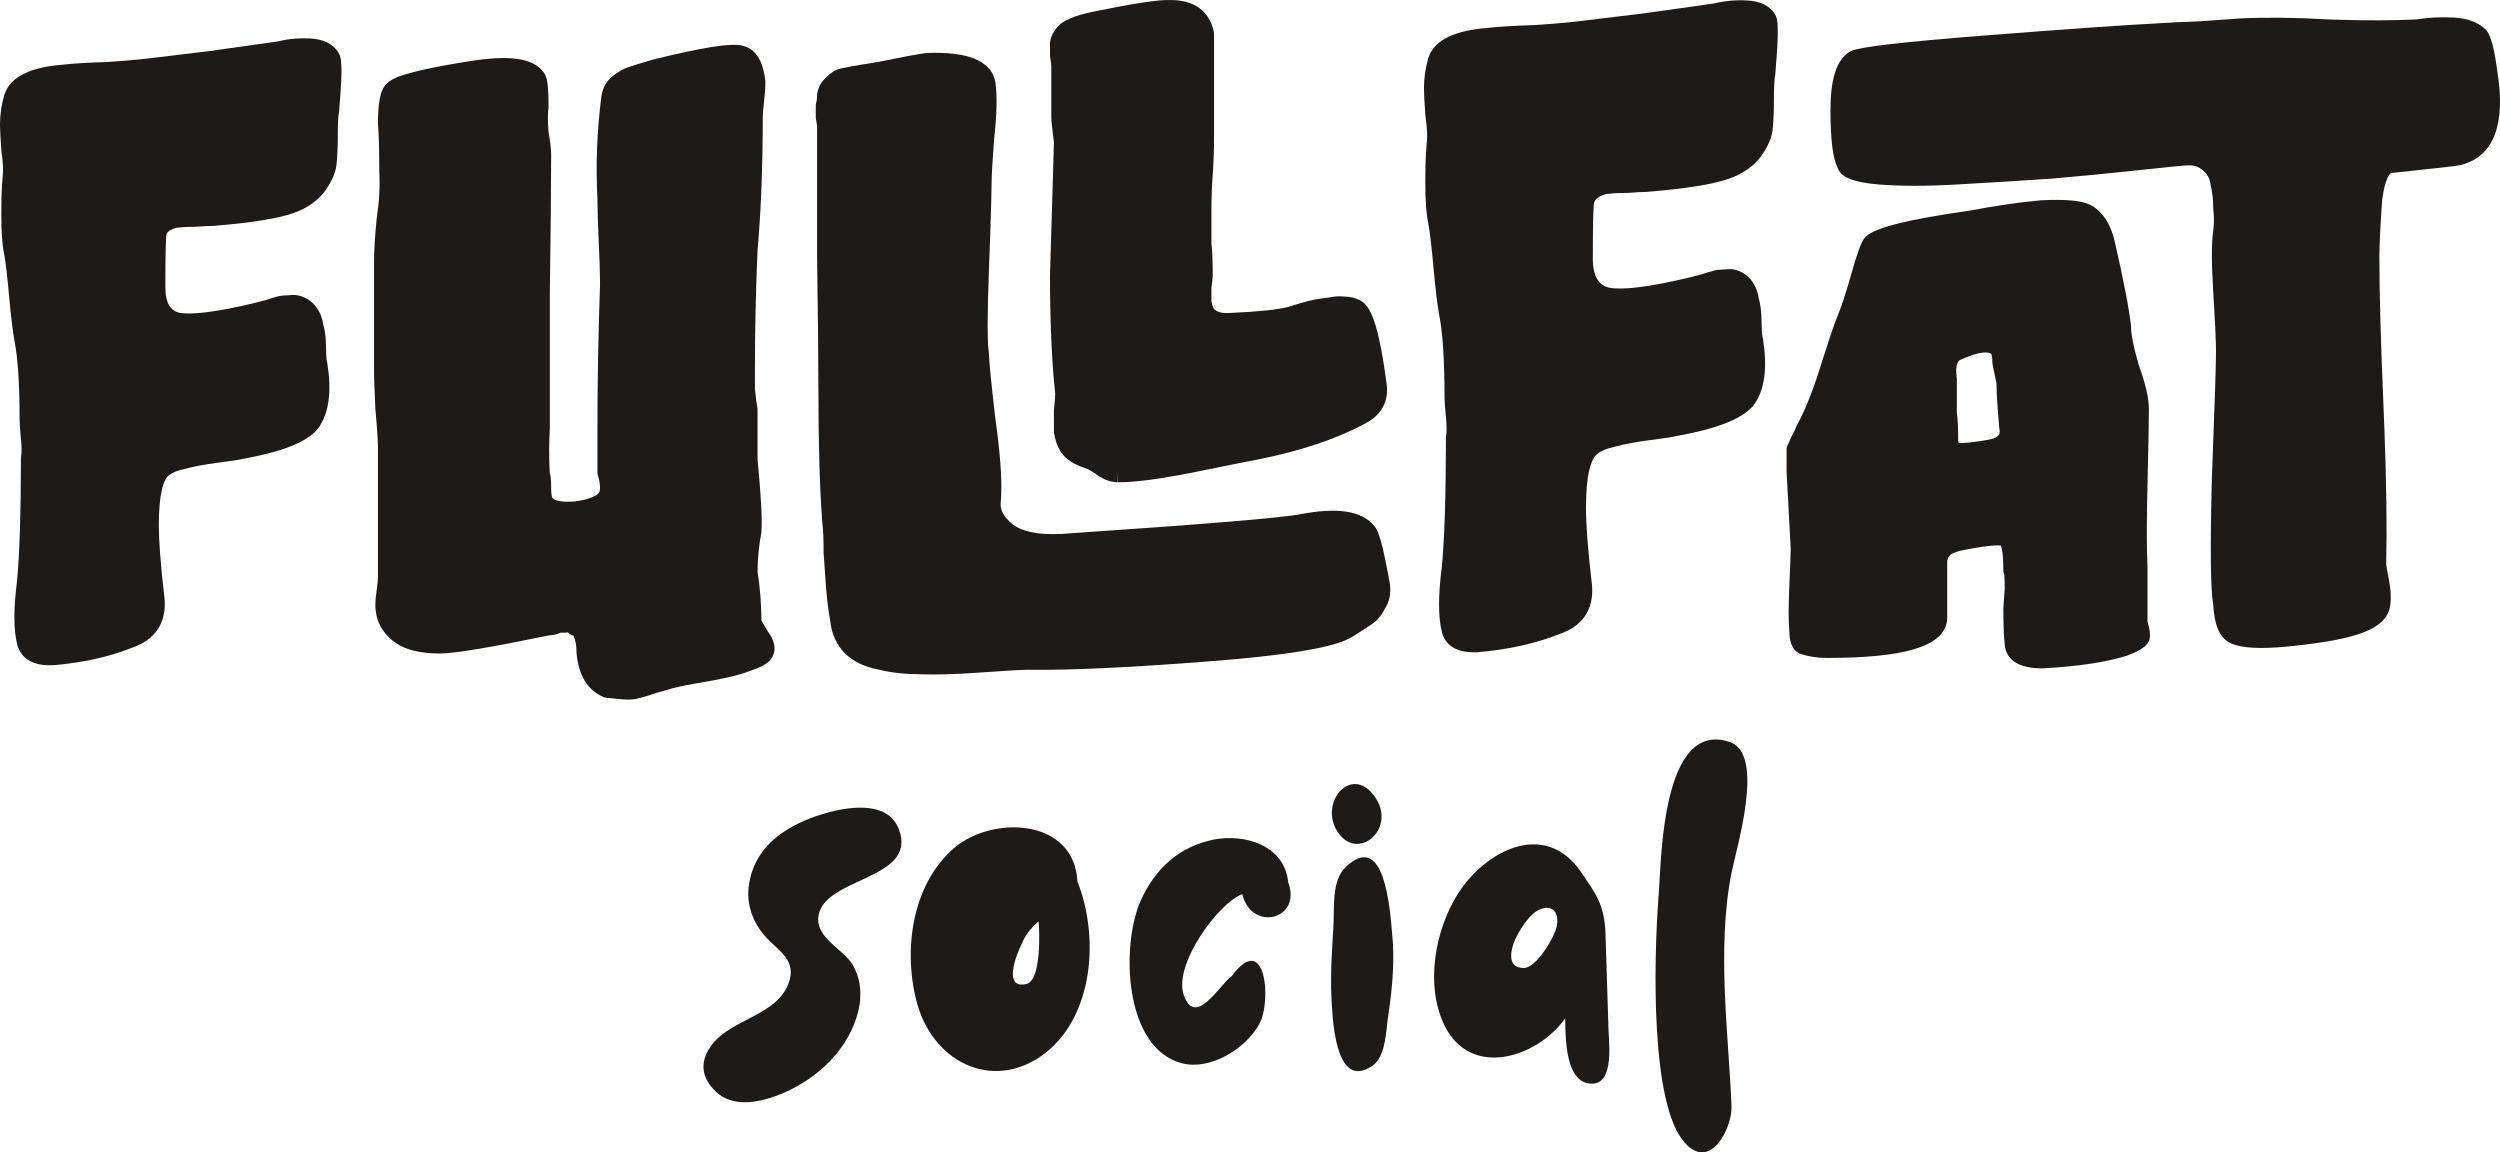 <svg width="512" height="236" viewBox="0 0 512 236" fill="none" xmlns="http://www.w3.org/2000/svg">
<path d="M339.73 182.735C340.247 176.055 340.35 146.934 354.506 152.048C361.429 154.866 355.644 173.549 354.61 178.768C351.51 194.32 354.093 212.691 354.61 226.468C354.817 230.957 350.27 240.037 345 233.983C338.077 226.259 338.593 197.348 339.73 182.735Z" fill="#1E1A18"/>
<path d="M168.303 166.765C173.056 165.304 181.838 163.634 184.112 169.896C188.038 180.333 168.2 179.604 167.58 187.953C167.27 192.233 172.746 194.426 174.606 197.557C176.569 200.897 176.569 204.759 175.432 208.307C173.056 215.927 166.34 221.667 159.107 224.381C155.181 225.842 150.013 226.781 146.707 223.65C143.401 220.623 143.298 217.179 145.881 213.84C150.014 208.621 159.003 207.994 161.483 201.418C163.239 196.826 159.727 194.947 157.04 192.129C153.94 188.789 152.494 184.509 153.631 179.917C155.284 172.61 161.69 168.852 168.303 166.765Z" fill="#1E1A18"/>
<path fill-rule="evenodd" clip-rule="evenodd" d="M298.533 183.113C304.216 174.136 316.409 167.874 323.746 178.521C326.949 183.218 328.602 185.305 328.809 191.359L329.429 210.982C329.532 214.113 330.669 222.985 325.089 221.837C320.44 220.793 320.646 211.922 320.543 208.582C314.653 216.723 301.221 220.897 295.848 210.043C291.818 201.797 293.884 190.523 298.533 183.113ZM318.372 191.046C319.716 188.019 318.682 184.888 315.376 186.245C313.206 187.08 310.829 190.942 310.003 193.133C309.279 195.325 308.867 198.144 311.966 198.248C314.446 198.353 317.649 192.925 318.372 191.046Z" fill="#1E1A18"/>
<path d="M275.564 177.62C283.623 169.792 284.657 186.492 285.071 190.772C285.691 196.513 285.174 202.045 284.348 207.786C283.831 210.708 283.933 216.239 281.143 218.222C273.187 223.754 272.877 207.68 272.671 204.132C272.464 199.435 272.775 194.529 273.085 189.833C273.291 186.075 272.671 180.334 275.564 177.62Z" fill="#1E1A18"/>
<path fill-rule="evenodd" clip-rule="evenodd" d="M195.545 173.55C203.398 166.974 220.034 167.6 220.654 180.543C225.097 191.607 224.063 207.785 214.143 215.613C203.811 223.65 191.618 217.91 188.001 206.115C184.798 195.26 186.555 181.169 195.545 173.55ZM212.697 188.684C211.457 189.728 210.218 191.19 209.598 192.546C206.911 197.974 206.291 202.462 210.217 201.522C213.317 200.791 212.904 190.459 212.697 188.684Z" fill="#1E1A18"/>
<path d="M248.531 171.951C254.937 170.699 263.1 173.1 263.823 180.719C266.716 188.339 256.28 190.947 254.42 183.119C249.564 184.894 240.264 197.523 242.433 203.786C244.81 210.675 249.977 201.385 252.25 199.924C259.276 190.322 260.516 205.351 257.83 209.84C255.04 214.85 247.807 219.235 242.124 217.773C230.138 214.746 229.517 193.557 233.651 184.372C236.647 177.796 241.504 173.413 248.531 171.951Z" fill="#1E1A18"/>
<path d="M273.601 169.792C270.398 163.739 277.115 156.537 281.661 163.321C286.207 170.001 277.528 176.994 273.601 169.792Z" fill="#1E1A18"/>
<path fill-rule="evenodd" clip-rule="evenodd" d="M149.685 9.187C150.637 9.149 151.562 9.188 152.303 9.42C155.182 10.217 156.375 13.18 156.742 16.61C156.749 16.669 156.751 16.73 156.751 16.789C156.751 17.866 156.654 19.232 156.472 20.865C156.289 22.51 156.216 23.387 156.216 23.64C156.216 34.012 155.858 43.233 155.144 51.299L155.145 51.3C154.789 59.672 154.611 67.674 154.611 75.301V79.66C154.785 81.46 154.954 82.716 155.111 83.475C155.134 83.587 155.147 83.703 155.147 83.817V94.107C155.852 101.437 156.134 106.435 155.944 108.943C155.939 109.005 155.93 109.068 155.918 109.129C155.409 111.834 155.154 114.471 155.147 117.041C155.658 120.388 155.923 123.737 155.944 127.087C156.173 127.504 156.604 128.244 157.265 129.344C158.451 130.889 159.147 132.782 158.151 134.62C158.144 134.633 158.136 134.647 158.128 134.66C157.729 135.35 157.068 135.841 156.441 136.202C155.792 136.576 154.987 136.918 154.065 137.24C152.371 137.891 150.589 138.411 148.722 138.799L148.72 138.798C147.078 139.176 145.094 139.547 142.778 139.918L142.78 139.92C141.716 140.104 140.883 140.256 140.278 140.376C139.976 140.435 139.737 140.486 139.56 140.526C139.38 140.568 139.305 140.59 139.297 140.592C139.211 140.622 139.123 140.645 139.034 140.661C138.439 140.764 136.944 141.161 134.435 141.905C133.183 142.337 132.103 142.672 131.205 142.901C130.326 143.125 129.512 143.277 128.85 143.278C127.852 143.278 126.25 143.143 124.111 142.897C123.956 142.879 123.803 142.839 123.659 142.779C120.198 141.342 118.468 138.092 118.078 133.778C118.074 133.727 118.072 133.676 118.072 133.626C118.072 132.05 117.818 130.951 117.439 130.208C117.305 130.135 117.181 130.079 117.066 130.039C116.769 129.936 116.508 129.748 116.31 129.503C116.307 129.501 116.302 129.499 116.297 129.497C116.25 129.505 116.189 129.516 116.117 129.532C115.994 129.561 115.867 129.575 115.74 129.575H114.817L114.303 129.791C114.199 129.839 114.088 129.878 113.977 129.903C113.455 130.024 112.945 130.102 112.471 130.121C106.547 131.344 101.729 132.268 98.025 132.886C94.334 133.501 91.64 133.834 90.056 133.834C86.349 133.834 83.269 133.201 81.076 131.684C78.325 129.779 76.871 127.111 76.871 123.813C76.871 123.069 76.976 122.043 77.156 120.792C77.332 119.575 77.406 118.748 77.406 118.258V91.78C77.406 90.263 77.235 87.617 76.879 83.791C76.876 83.764 76.873 83.736 76.872 83.71C76.694 79.778 76.603 77.323 76.603 76.411V54.006C76.603 51.34 76.787 48.256 77.148 44.76L77.158 44.674C77.676 41.325 77.846 38.111 77.675 35.03C77.673 34.998 77.674 34.966 77.674 34.935C77.674 30.624 77.585 27.474 77.412 25.45C77.409 25.403 77.406 25.355 77.406 25.307C77.406 23.285 77.519 21.59 77.771 20.267C77.998 19.075 78.402 17.803 79.295 17.022C79.862 16.483 80.68 16.078 81.52 15.748C82.435 15.388 83.591 15.037 84.962 14.689C87.368 14.078 90.549 13.452 94.485 12.806L96.219 12.528C100.116 11.901 103.357 11.719 105.866 12.06C108.328 12.394 110.458 13.289 111.563 15.178C111.813 15.575 111.932 16.024 112 16.337C112.087 16.741 112.151 17.219 112.199 17.748C112.295 18.81 112.34 20.226 112.34 21.974C112.34 22.055 112.333 22.137 112.322 22.217C112.172 23.257 112.161 24.821 112.332 26.972C112.678 29.02 112.876 30.595 112.876 31.602C112.876 38.034 112.786 47.425 112.607 59.771V87.706C112.607 87.738 112.606 87.772 112.604 87.804C112.434 90.746 112.429 93.749 112.591 96.813C112.713 97.214 112.769 97.65 112.802 98.014C112.853 98.579 112.876 99.285 112.876 100.111C112.876 100.833 112.938 101.343 113.024 101.682C113.081 101.904 113.134 102.002 113.15 102.029C113.668 102.491 114.971 102.922 117.713 102.688C120.484 102.346 121.974 101.661 122.664 100.961C122.923 100.468 123.069 99.389 122.425 97.273C122.377 97.113 122.353 96.946 122.353 96.779V88.076C122.353 78.323 122.531 68.386 122.887 58.266L122.87 56.639C122.837 54.837 122.756 52.507 122.622 49.642L122.621 49.639C122.445 45.739 122.355 42.773 122.353 40.76C121.991 33.746 122.265 26.732 123.169 19.72L123.173 19.695C123.406 18.079 124.133 16.7 125.371 15.672L125.389 15.658C126.525 14.74 127.678 14.052 128.837 13.71C129.95 13.325 131.59 12.821 133.737 12.202C133.757 12.196 133.778 12.19 133.798 12.185C138.81 10.946 142.834 10.085 145.847 9.611C147.351 9.375 148.637 9.23 149.685 9.187ZM112.208 103.438C112.231 103.456 112.257 103.473 112.281 103.491C112.241 103.462 112.203 103.432 112.165 103.402L112.208 103.438ZM111.995 103.26C112.049 103.309 112.106 103.356 112.165 103.402L111.995 103.26ZM154.601 22.622C154.579 22.869 154.562 23.078 154.55 23.247C154.564 23.046 154.586 22.791 154.615 22.481L154.601 22.622ZM154.8 20.679C154.719 21.407 154.659 22.007 154.615 22.481L154.8 20.679Z" fill="#1E1A18"/>
<path fill-rule="evenodd" clip-rule="evenodd" d="M189.834 10.842C193.748 10.716 196.951 11.034 199.307 11.92C201.726 12.83 203.463 14.442 203.856 16.89C203.858 16.902 203.861 16.916 203.863 16.928C204.248 19.73 204.14 23.6 203.6 28.457C203.246 33.127 203.076 36.128 203.076 37.528C203.076 39.224 202.975 42.967 202.774 48.736L202.539 55.182C202.361 59.862 202.273 63.634 202.273 66.504C202.273 69.412 202.365 71.292 202.519 72.253C202.533 72.342 202.54 72.432 202.54 72.522C202.54 73.752 202.965 78.118 203.861 85.806L204.231 88.592C205.016 94.874 205.268 99.712 204.941 103.032C204.829 104.348 205.442 105.82 207.493 107.468C209.341 108.836 212.506 109.586 217.346 109.349C231.961 108.362 243.362 107.53 251.551 106.852C259.801 106.17 264.673 105.652 266.331 105.308L266.358 105.303C270.015 104.607 273.146 104.404 275.681 104.782C278.23 105.163 280.344 106.161 281.678 108.007C281.695 108.032 281.714 108.057 281.73 108.083C282.023 108.539 282.265 109.134 282.477 109.764C282.699 110.42 282.925 111.224 283.154 112.161C283.499 113.567 283.865 115.323 284.253 117.421L284.65 119.634L284.662 119.721C284.877 121.51 284.565 123.186 283.648 124.653C283.007 125.943 282.135 127.013 281.004 127.796C280.256 128.314 278.888 129.196 276.93 130.429L276.915 130.439C275.913 131.055 274.523 131.575 272.854 132.037C271.161 132.506 269.075 132.943 266.612 133.349C261.682 134.163 255.138 134.875 247.001 135.494L247.002 135.496C230.95 136.731 218.764 137.291 210.481 137.167C209.3 137.168 206.161 137.347 200.977 137.718C195.805 138.088 191.645 138.215 188.527 138.091C185.417 138.089 182.544 137.775 179.919 137.132C177.116 136.593 174.777 135.522 173.053 133.807C171.314 132.077 170.332 129.822 170.026 127.171C169.667 125.162 169.397 123.038 169.217 120.8C169.038 118.569 168.859 116.091 168.68 113.37C168.678 113.333 168.677 113.294 168.677 113.257C168.677 110.565 168.587 108.546 168.421 107.166C168.418 107.142 168.416 107.117 168.414 107.093C167.874 100.118 167.605 90.811 167.605 79.189C167.605 73.277 167.517 64.399 167.338 52.551V25.863C167.337 25.856 167.33 25.743 167.289 25.457C167.248 25.176 167.185 24.796 167.098 24.312C167.08 24.213 167.07 24.111 167.07 24.01V21.604C167.07 21.445 167.093 21.285 167.137 21.133C167.259 20.711 167.338 20.137 167.338 19.382C167.338 19.267 167.351 19.151 167.375 19.039C167.599 17.953 168.067 16.975 168.845 16.21C169.512 15.447 170.297 14.826 171.192 14.362L171.261 14.329C171.575 14.184 172.009 14.074 172.39 13.986C172.825 13.886 173.388 13.772 174.067 13.646C175.422 13.396 177.3 13.085 179.693 12.717C184.481 11.736 187.819 11.112 189.658 10.858L189.834 10.842ZM197.259 136.26C197.813 136.231 198.384 136.198 198.969 136.161L199.009 136.158C198.41 136.195 197.827 136.23 197.259 136.26ZM200.741 58.468C200.715 59.307 200.691 60.112 200.672 60.881C200.693 60.05 200.719 59.178 200.748 58.266L200.741 58.468ZM202.271 17.814C202.265 17.762 202.263 17.71 202.257 17.659L202.195 17.16C202.224 17.371 202.248 17.589 202.271 17.814Z" fill="#1E1A18"/>
<path fill-rule="evenodd" clip-rule="evenodd" d="M417.959 41.023C420.52 40.892 422.674 40.906 424.4 41.076C425.984 41.232 427.34 41.531 428.326 42.066L428.517 42.175L428.532 42.182C430.64 43.492 432.048 45.697 432.873 48.579L433.03 49.163L433.037 49.19C434.91 57.337 436.05 63.223 436.433 66.798C436.438 66.843 436.441 66.889 436.441 66.935C436.441 68.541 436.951 71.159 438.065 74.881C439.381 78.523 440.092 81.523 440.092 83.81C440.092 86.285 439.999 91.345 439.812 98.972C439.625 106.592 439.626 112.376 439.811 116.338C439.812 116.357 439.812 116.378 439.812 116.397V127.282C440.073 128.207 440.247 129.015 440.3 129.679C440.328 130.033 440.328 130.395 440.266 130.737C440.212 131.034 440.096 131.398 439.836 131.718C439.467 132.274 438.875 132.711 438.265 133.068C437.57 133.473 436.677 133.876 435.612 134.276C435.591 134.285 435.568 134.292 435.545 134.3C431.279 135.638 425.539 136.486 418.374 136.877C418.352 136.878 418.329 136.879 418.306 136.879C416.155 136.879 414.326 136.564 412.968 135.79C411.542 134.977 410.715 133.697 410.575 132.067C410.378 130.434 410.286 127.912 410.286 124.544C410.286 124.513 410.286 124.482 410.288 124.452L410.565 120.625C410.565 119.424 410.543 118.556 410.5 117.998C410.487 117.831 410.472 117.709 410.461 117.625C410.35 117.435 410.286 117.215 410.286 116.98C410.286 115.066 410.193 113.648 410.024 112.69C409.943 112.224 409.85 111.918 409.771 111.735C409.637 111.717 409.452 111.702 409.207 111.698C408.749 111.691 408.153 111.723 407.41 111.801C405.93 111.956 403.948 112.285 401.453 112.795L401.098 112.887C400.742 112.99 400.38 113.123 400.014 113.292C399.976 113.309 399.936 113.325 399.897 113.339C399.775 113.381 399.582 113.49 399.323 113.747C399.214 113.899 399.104 114.05 398.995 114.201C398.978 114.269 398.964 114.33 398.951 114.377C398.909 114.521 398.855 114.687 398.791 114.869V126.484C398.791 128.058 398.113 129.408 396.909 130.49C395.741 131.539 394.082 132.337 392.049 132.946C387.98 134.165 381.999 134.745 374.194 134.745C372.205 134.745 370.375 134.471 368.721 133.9C368.697 133.892 368.672 133.882 368.649 133.872C367.792 133.517 367.228 132.826 366.898 132.005C366.584 131.225 366.458 130.285 366.454 129.252C366.265 127.332 366.271 124.237 366.455 120.027C366.641 115.8 366.732 113.258 366.734 112.357L365.895 96.682C365.894 96.659 365.893 96.635 365.893 96.612V91.957C365.893 91.764 365.936 91.573 366.02 91.4C366.19 91.047 366.46 90.43 366.833 89.527L366.89 89.406C367.448 88.38 367.784 87.674 367.937 87.253L368.016 87.078C369.649 84.071 371.213 80.21 372.696 75.475C374.194 70.691 375.328 67.292 376.094 65.31L376.111 65.268C377.015 63.144 378.029 60.102 379.147 56.115C379.712 54.097 380.213 52.477 380.65 51.271C380.868 50.668 381.077 50.15 381.276 49.729C381.465 49.33 381.683 48.934 381.941 48.637L382.002 48.57C382.615 47.959 383.561 47.462 384.666 47.026C385.805 46.577 387.254 46.141 388.992 45.713C392.465 44.859 397.21 44.012 403.205 43.171C408.656 42.134 413.559 41.417 417.911 41.025L417.959 41.023ZM411.079 118.163C411.18 118.206 411.296 118.238 411.428 118.251L411.563 118.259L411.432 118.251C411.309 118.239 411.19 118.208 411.079 118.163ZM399.48 112.13C399.365 112.17 399.25 112.222 399.135 112.286C399.204 112.248 399.272 112.215 399.341 112.185L399.48 112.13ZM407.827 72.487C407.536 72.276 406.99 72.102 405.958 72.229C404.838 72.367 403.342 72.838 401.439 73.712C401.176 73.845 400.936 74.093 400.781 74.649C400.613 75.252 400.571 76.155 400.746 77.428C400.754 77.486 400.757 77.545 400.757 77.604V84.495C400.95 85.769 401.039 87.693 401.039 90.212C401.039 90.491 401.097 90.603 401.116 90.633C401.125 90.646 401.148 90.679 401.23 90.717C401.364 90.736 401.652 90.753 402.153 90.727C402.712 90.697 403.447 90.622 404.364 90.496L404.38 90.493C406.425 90.237 407.7 89.993 408.316 89.784C408.965 89.532 409.261 89.242 409.397 89.001C409.529 88.766 409.612 88.397 409.473 87.774C409.461 87.721 409.452 87.666 409.448 87.611C409.081 83.564 408.89 80.524 408.882 78.52L408.064 74.565C408.046 74.48 408.038 74.393 408.038 74.305C408.038 73.641 407.994 73.155 407.925 72.82C407.886 72.635 407.847 72.533 407.827 72.487ZM428.526 43.745C428.42 43.66 428.313 43.577 428.203 43.499L428.199 43.497C428.31 43.576 428.419 43.659 428.526 43.745Z" fill="#1E1A18"/>
<path fill-rule="evenodd" clip-rule="evenodd" d="M57.026 8.46C59.131 7.942 61.319 7.75 63.582 7.881L63.58 7.882C66.056 8.015 68.182 8.87 69.332 10.832L69.548 11.241L69.614 11.398C69.793 11.892 69.862 12.515 69.897 13.104C69.934 13.74 69.939 14.524 69.916 15.443C69.871 17.284 69.71 19.762 69.442 22.862C69.436 22.928 69.426 22.994 69.413 23.058C69.275 23.727 69.18 25.226 69.18 27.715C69.18 30.213 69.091 32.264 68.901 33.842L68.899 33.859C68.669 35.609 67.781 37.42 66.452 39.261C66.44 39.276 66.428 39.292 66.416 39.308C64.937 41.208 62.872 42.606 60.326 43.555L60.316 43.559C57.048 44.756 51.491 45.631 43.822 46.248C43.777 46.252 43.731 46.254 43.687 46.254C43.043 46.254 41.938 46.31 40.337 46.433C40.295 46.436 40.251 46.437 40.209 46.438C38.632 46.438 37.472 46.5 36.694 46.608C36.618 46.619 36.541 46.625 36.464 46.625C36.13 46.625 35.611 46.743 34.869 47.154C34.331 47.452 34.161 47.753 34.098 48.055C34.09 48.097 34.079 48.141 34.066 48.182C34.083 48.124 34.049 48.273 34.013 48.858C33.981 49.367 33.955 50.076 33.932 50.992C33.888 52.823 33.864 55.432 33.864 58.822C33.864 60.559 34.173 61.756 34.637 62.547C35.064 63.276 35.682 63.762 36.595 64.026C37.743 64.264 39.599 64.278 42.279 63.949C44.949 63.621 48.304 62.975 52.355 62C52.809 61.854 53.53 61.668 54.456 61.453C55.499 61.094 56.344 60.834 56.955 60.693C57.612 60.542 58.332 60.472 59.095 60.465C60.053 60.346 61.023 60.385 61.891 60.741C62.778 61.048 63.555 61.555 64.213 62.227L64.487 62.526L64.513 62.556C65.418 63.653 65.966 64.957 66.197 66.411C66.591 67.817 66.772 69.433 66.772 71.227C66.772 72.437 66.827 73.24 66.898 73.717L66.974 74.088L67.019 74.291C67.934 79.99 67.477 84.651 65.091 87.804C65.075 87.825 65.057 87.847 65.04 87.868C63.789 89.362 61.783 90.54 59.271 91.506C56.737 92.481 53.516 93.303 49.645 93.99C49.267 94.09 48.702 94.19 48.089 94.284C47.267 94.41 46.136 94.566 44.705 94.752C41.893 95.117 39.659 95.537 37.982 96.001C37.947 96.011 37.91 96.018 37.875 96.026C36.222 96.369 35.186 96.849 34.593 97.341C34.575 97.356 34.555 97.371 34.537 97.385C34.118 97.704 33.569 98.524 33.152 100.312C32.748 102.046 32.527 104.433 32.527 107.518C32.527 110.753 32.876 115.429 33.587 121.58C33.97 124.157 33.699 126.5 32.569 128.457C31.431 130.426 29.55 131.778 27.157 132.615C22.348 134.531 16.929 135.731 10.92 136.235C10.895 136.237 10.869 136.239 10.844 136.24C9.086 136.308 7.483 136.085 6.185 135.4C4.818 134.68 3.915 133.511 3.532 132.01C2.737 128.971 2.775 124.581 3.488 119.01C4.014 113.413 4.283 105.027 4.283 93.816C4.283 93.715 4.292 93.614 4.31 93.514C4.446 92.758 4.463 91.584 4.291 89.918L4.29 89.906C4.113 88.068 4.015 86.753 4.015 86.04C4.015 78.656 3.656 73.3 2.977 69.892C2.975 69.882 2.974 69.872 2.972 69.862C2.602 67.811 2.239 64.786 1.881 60.824V60.82C1.525 56.757 1.173 53.797 0.831 51.901L0.833 51.899C0.444 50.103 0.269 47.44 0.269 44.008C0.269 40.66 0.358 38.058 0.545 36.242L0.552 36.196C0.699 35.069 0.635 33.337 0.286 30.919C0.28 30.879 0.278 30.839 0.275 30.799C0.097 28.332 2.40177e-05 26.548 0 25.492C2.0997e-05 23.475 0.293 21.464 0.87 19.466L0.882 19.429C1.508 17.439 3.014 16.005 5.04 15.033C7.039 14.076 9.654 13.508 12.785 13.253C14.98 13.003 18.031 12.818 21.911 12.695L24.732 12.501C27.451 12.295 29.863 12.054 31.968 11.781C32.903 11.652 36.478 11.22 42.656 10.486L50.945 9.329C53.32 8.995 55.348 8.704 57.026 8.46ZM9.671 134.547L10.194 134.562C10.009 134.561 9.83 134.554 9.655 134.545C9.66 134.545 9.665 134.547 9.671 134.547ZM5.893 102.889C5.899 102.504 5.908 102.115 5.914 101.721L5.919 101.257C5.912 101.81 5.902 102.354 5.893 102.889ZM36.193 44.946C36.179 44.947 36.165 44.95 36.152 44.951C36.258 44.941 36.362 44.935 36.464 44.935L36.193 44.946ZM67.439 30.799C67.456 30.378 67.472 29.936 67.481 29.473L67.483 29.334C67.472 29.848 67.457 30.337 67.439 30.799Z" fill="#1E1A18"/>
<path fill-rule="evenodd" clip-rule="evenodd" d="M351.113 0.695C353.282 0.159 355.54 -0.039 357.881 0.096C360.393 0.23 362.433 1.084 363.528 2.95L363.734 3.337L363.785 3.457C363.947 3.903 364.015 4.493 364.051 5.104C364.089 5.752 364.096 6.56 364.072 7.515C364.024 9.429 363.857 12.013 363.575 15.256C363.571 15.306 363.565 15.355 363.554 15.404C363.398 16.162 363.3 17.78 363.3 20.382C363.3 22.991 363.206 25.118 363.009 26.743L363.007 26.756C362.781 28.475 361.899 30.294 360.527 32.189C360.519 32.201 360.509 32.214 360.5 32.225C359.014 34.13 356.926 35.547 354.319 36.517L354.312 36.519C350.949 37.748 345.172 38.661 337.118 39.308C337.085 39.31 337.05 39.312 337.017 39.312C336.321 39.312 335.145 39.374 333.462 39.503C333.43 39.505 333.396 39.507 333.363 39.507C331.699 39.507 330.455 39.57 329.604 39.688C329.547 39.696 329.489 39.7 329.431 39.7C328.97 39.7 328.341 39.863 327.518 40.317C326.851 40.686 326.564 41.111 326.465 41.59C326.458 41.622 326.451 41.655 326.442 41.687C326.44 41.696 326.404 41.914 326.367 42.502C326.334 43.044 326.305 43.794 326.282 44.756C326.235 46.681 326.211 49.417 326.211 52.969C326.211 54.84 326.543 56.189 327.089 57.12C327.609 58.005 328.372 58.595 329.459 58.902C330.746 59.171 332.761 59.173 335.596 58.826C338.429 58.479 341.978 57.797 346.25 56.772C346.705 56.624 347.46 56.43 348.466 56.198C349.566 55.82 350.441 55.55 351.06 55.408C351.712 55.258 352.437 55.187 353.219 55.182C354.219 55.053 355.185 55.1 356.017 55.46C356.976 55.799 357.802 56.382 358.489 57.172C358.495 57.179 358.502 57.187 358.509 57.195C359.404 58.277 359.951 59.571 360.178 61.03C360.58 62.454 360.771 64.106 360.771 65.965C360.771 67.441 360.847 68.389 360.954 68.905L361.001 69.1L361.035 69.252C361.989 75.18 361.487 79.893 359.105 83.032C359.093 83.049 359.08 83.066 359.067 83.082C357.832 84.554 355.815 85.75 353.208 86.75C350.585 87.757 347.232 88.61 343.18 89.328C342.827 89.424 342.249 89.527 341.564 89.632C340.707 89.764 339.525 89.928 338.024 90.122C335.058 90.506 332.686 90.95 330.893 91.445C330.867 91.452 330.839 91.459 330.812 91.465C329.038 91.832 327.863 92.354 327.153 92.942C327.139 92.953 327.125 92.965 327.111 92.976C326.534 93.415 325.922 94.412 325.476 96.322C325.04 98.191 324.807 100.733 324.807 103.983C324.807 107.4 325.174 112.32 325.921 118.77C326.315 121.401 326.034 123.741 324.916 125.672C323.79 127.615 321.915 128.972 319.468 129.82C314.471 131.805 308.832 133.053 302.564 133.577C302.545 133.579 302.525 133.581 302.507 133.582C300.705 133.651 299.118 133.419 297.86 132.757C296.55 132.068 295.689 130.958 295.32 129.516C294.509 126.426 294.538 121.9 295.287 116.067C295.842 110.181 296.123 101.376 296.123 89.629C296.123 89.553 296.131 89.475 296.144 89.4C296.3 88.54 296.313 87.258 296.13 85.494L296.129 85.485C295.943 83.556 295.842 82.201 295.842 81.482C295.842 73.74 295.467 68.09 294.744 64.47C294.742 64.462 294.74 64.455 294.739 64.448C294.354 62.321 293.976 59.17 293.601 55.024L293.6 55.02C293.226 50.761 292.856 47.64 292.492 45.632C292.093 43.805 291.909 41.053 291.909 37.452C291.909 33.948 292.002 31.244 292.196 29.366C292.198 29.355 292.2 29.343 292.202 29.331C292.366 28.084 292.291 26.217 291.922 23.669C291.917 23.639 291.914 23.608 291.912 23.578C291.725 20.994 291.628 19.141 291.628 18.054C291.628 15.989 291.928 13.93 292.522 11.879L292.53 11.85C293.135 9.931 294.596 8.518 296.64 7.54C298.664 6.574 301.343 5.986 304.602 5.722C306.892 5.46 310.091 5.268 314.179 5.139L315.69 5.039C319.149 4.8 322.172 4.513 324.76 4.178C325.712 4.047 329.469 3.593 336 2.82L344.707 1.609C347.21 1.257 349.345 0.952 351.113 0.695ZM323.548 105.363C323.554 105.624 323.564 105.892 323.574 106.166C323.562 105.824 323.552 105.491 323.544 105.17L323.548 105.363ZM329.145 38.434C329.138 38.434 329.13 38.435 329.123 38.436C329.227 38.427 329.329 38.42 329.43 38.42L329.145 38.434Z" fill="#1E1A18"/>
<path fill-rule="evenodd" clip-rule="evenodd" d="M494.886 3.977C497.383 3.584 499.882 3.453 502.382 3.586C505.183 3.725 507.497 4.495 509.11 6.086C509.14 6.116 509.17 6.148 509.197 6.181C509.771 6.874 510.177 8.001 510.506 9.302C510.852 10.664 511.164 12.433 511.448 14.59C512.299 19.9 512.19 24.253 510.954 27.526C509.679 30.899 507.231 33.041 503.725 33.848C503.506 33.899 503.035 33.964 502.42 34.041C501.769 34.123 500.866 34.229 499.717 34.358C497.418 34.617 494.113 34.972 489.805 35.425C489.797 35.426 489.788 35.428 489.781 35.428C489.734 35.432 489.39 35.483 488.937 36.478C488.504 37.429 488.128 38.93 487.853 41.059C487.48 46.474 487.296 50.305 487.296 52.581C487.296 59.795 487.576 69.99 488.138 83.173L488.33 87.968C488.74 98.889 488.863 108.044 488.699 115.427C488.7 115.787 488.853 116.811 489.236 118.659C489.631 120.571 489.742 122.336 489.531 123.935L489.53 123.952C489.292 125.597 488.443 126.927 487.069 127.892C485.619 129.036 483.29 129.922 480.273 130.638C477.581 131.277 474.218 131.809 470.2 132.236L468.438 132.413C465.688 132.674 463.348 132.761 461.437 132.659C459.562 132.56 457.989 132.274 456.827 131.719C455.609 131.158 454.765 130.1 454.213 128.768C453.674 127.465 453.379 125.825 453.278 123.903C452.984 122.317 452.828 119.378 452.783 115.198C452.735 110.876 452.805 105.12 452.992 97.937V97.92C453.555 83.424 453.836 74.792 453.836 71.978C453.836 69.826 453.651 65.791 453.276 59.839C452.903 53.914 452.889 49.651 453.286 47.162C453.456 45.862 453.459 44.42 453.281 42.83C453.276 42.783 453.274 42.736 453.274 42.689C453.274 40.967 453.095 39.387 452.747 37.946C452.736 37.898 452.727 37.848 452.721 37.798C452.57 36.549 452.062 35.635 451.221 34.957C451.199 34.94 451.178 34.921 451.157 34.902C450.324 34.135 449.279 33.772 447.904 33.877C447.872 33.879 447.839 33.881 447.807 33.881C447.606 33.881 446.729 33.952 445.052 34.117C443.419 34.278 441.105 34.52 438.11 34.843C432.108 35.491 426.104 36.074 420.102 36.592C420.094 36.593 420.084 36.592 420.076 36.593C414.265 36.981 407.986 37.371 401.239 37.759L401.238 37.758C394.648 38.148 389.057 38.15 384.48 37.755H384.476C382.281 37.558 380.492 37.239 379.171 36.765C377.978 36.336 376.813 35.651 376.392 34.471C375.832 33.407 375.475 31.867 375.245 29.993C375.002 28.014 374.883 25.516 374.883 22.515C374.883 19.477 375.169 16.941 375.784 14.959C376.398 12.98 377.389 11.411 378.897 10.543L378.946 10.517C379.272 10.348 379.699 10.218 380.138 10.109C380.601 9.994 381.173 9.877 381.844 9.761C383.19 9.529 384.997 9.284 387.254 9.024C391.772 8.505 398.16 7.921 406.406 7.274C422.875 5.982 434.871 5.14 442.382 4.751C444.272 4.62 446.996 4.491 450.545 4.362C454.094 4.104 456.806 3.911 458.678 3.782L458.702 3.78C463.996 3.519 470.03 3.585 476.796 3.973L479.283 4.058C484.987 4.226 490.188 4.198 494.886 3.977ZM415.359 35.62C415.422 35.616 415.486 35.613 415.549 35.609L419.991 35.318C418.479 35.419 416.935 35.519 415.359 35.62ZM489.395 34.202C489.379 34.206 489.363 34.213 489.347 34.218C489.407 34.199 489.469 34.183 489.531 34.172L489.395 34.202Z" fill="#1E1A18"/>
<path fill-rule="evenodd" clip-rule="evenodd" d="M239.728 0.01C241.997 0.01 244.008 0.487 245.588 1.621C247.199 2.777 248.172 4.48 248.598 6.541C248.621 6.653 248.634 6.767 248.634 6.882V28.176C248.634 30.807 248.543 33.379 248.361 35.891V35.897C248.187 38.195 248.099 40.621 248.099 43.174V49.746C248.28 51.433 248.366 53.696 248.366 56.507C248.366 57.012 248.261 57.835 248.099 58.856V61.505C248.099 61.809 248.191 62.302 248.486 63.027C248.636 63.317 248.909 63.602 249.467 63.833C250.019 64.062 250.88 64.192 252.158 64.081L252.23 64.076C257.923 63.829 261.768 63.4 263.895 62.836C264.327 62.691 265.132 62.445 266.273 62.107C267.543 61.731 268.597 61.462 269.406 61.322C270.145 61.194 271.047 61.068 272.104 60.946C273.252 60.692 274.367 60.611 275.433 60.744C276.518 60.761 277.548 60.996 278.49 61.485L278.487 61.488C279.391 61.914 280.022 62.739 280.473 63.55C280.972 64.446 281.411 65.6 281.807 66.954C282.602 69.672 283.306 73.479 283.934 78.323C284.236 80.138 284.037 81.859 283.205 83.381C282.369 84.909 280.991 86.063 279.256 86.911L279.255 86.909C273.546 89.958 266.352 92.341 257.717 94.084L257.694 94.089C247.112 96.075 236.401 98.77 228.95 98.77C228.929 98.769 228.907 93.701 228.886 98.768C225.51 98.642 224.368 96.555 222.157 95.841C219.966 95.133 218.168 94.045 217.156 92.383C216.479 91.284 216.06 90.004 215.856 88.595C215.845 88.516 215.84 88.434 215.84 88.353V84.096C215.84 84.033 215.843 83.97 215.85 83.908C216.021 82.37 216.099 81.3 216.105 80.651C215.39 73.927 215.037 65.812 215.037 56.321C215.037 56.304 215.038 56.286 215.039 56.269C215.306 47.443 215.506 40.763 215.64 36.227C215.707 33.96 215.757 32.229 215.79 31.034C215.807 30.437 215.818 29.975 215.827 29.647C215.831 29.483 215.835 29.353 215.837 29.259C215.837 29.23 215.838 29.206 215.839 29.185C215.667 27.759 215.536 26.633 215.448 25.811C215.363 25.02 215.305 24.401 215.305 24.103V13.548C215.305 13.213 215.24 12.595 215.065 11.628C215.047 11.529 215.037 11.428 215.037 11.328V8.735C215.037 8.601 215.054 8.467 215.085 8.338C215.301 7.442 215.704 6.626 216.27 5.896L216.52 5.588C217.159 4.775 218.156 4.195 219.213 3.75C220.37 3.263 221.842 2.837 223.587 2.455L223.604 2.45C227.809 1.583 231.253 0.945 233.924 0.537C236.484 0.147 238.458 -0.048 239.728 0.01ZM246.567 37.551C246.562 37.651 246.558 37.751 246.553 37.851C246.564 37.635 246.577 37.419 246.589 37.204L246.567 37.551ZM240.804 1.745C240.696 1.736 240.588 1.725 240.478 1.719L240.332 1.714C240.492 1.722 240.65 1.732 240.804 1.745ZM240.332 1.714C240.135 1.704 239.933 1.698 239.727 1.698L240.332 1.714Z" fill="#1E1A18"/>
</svg>
